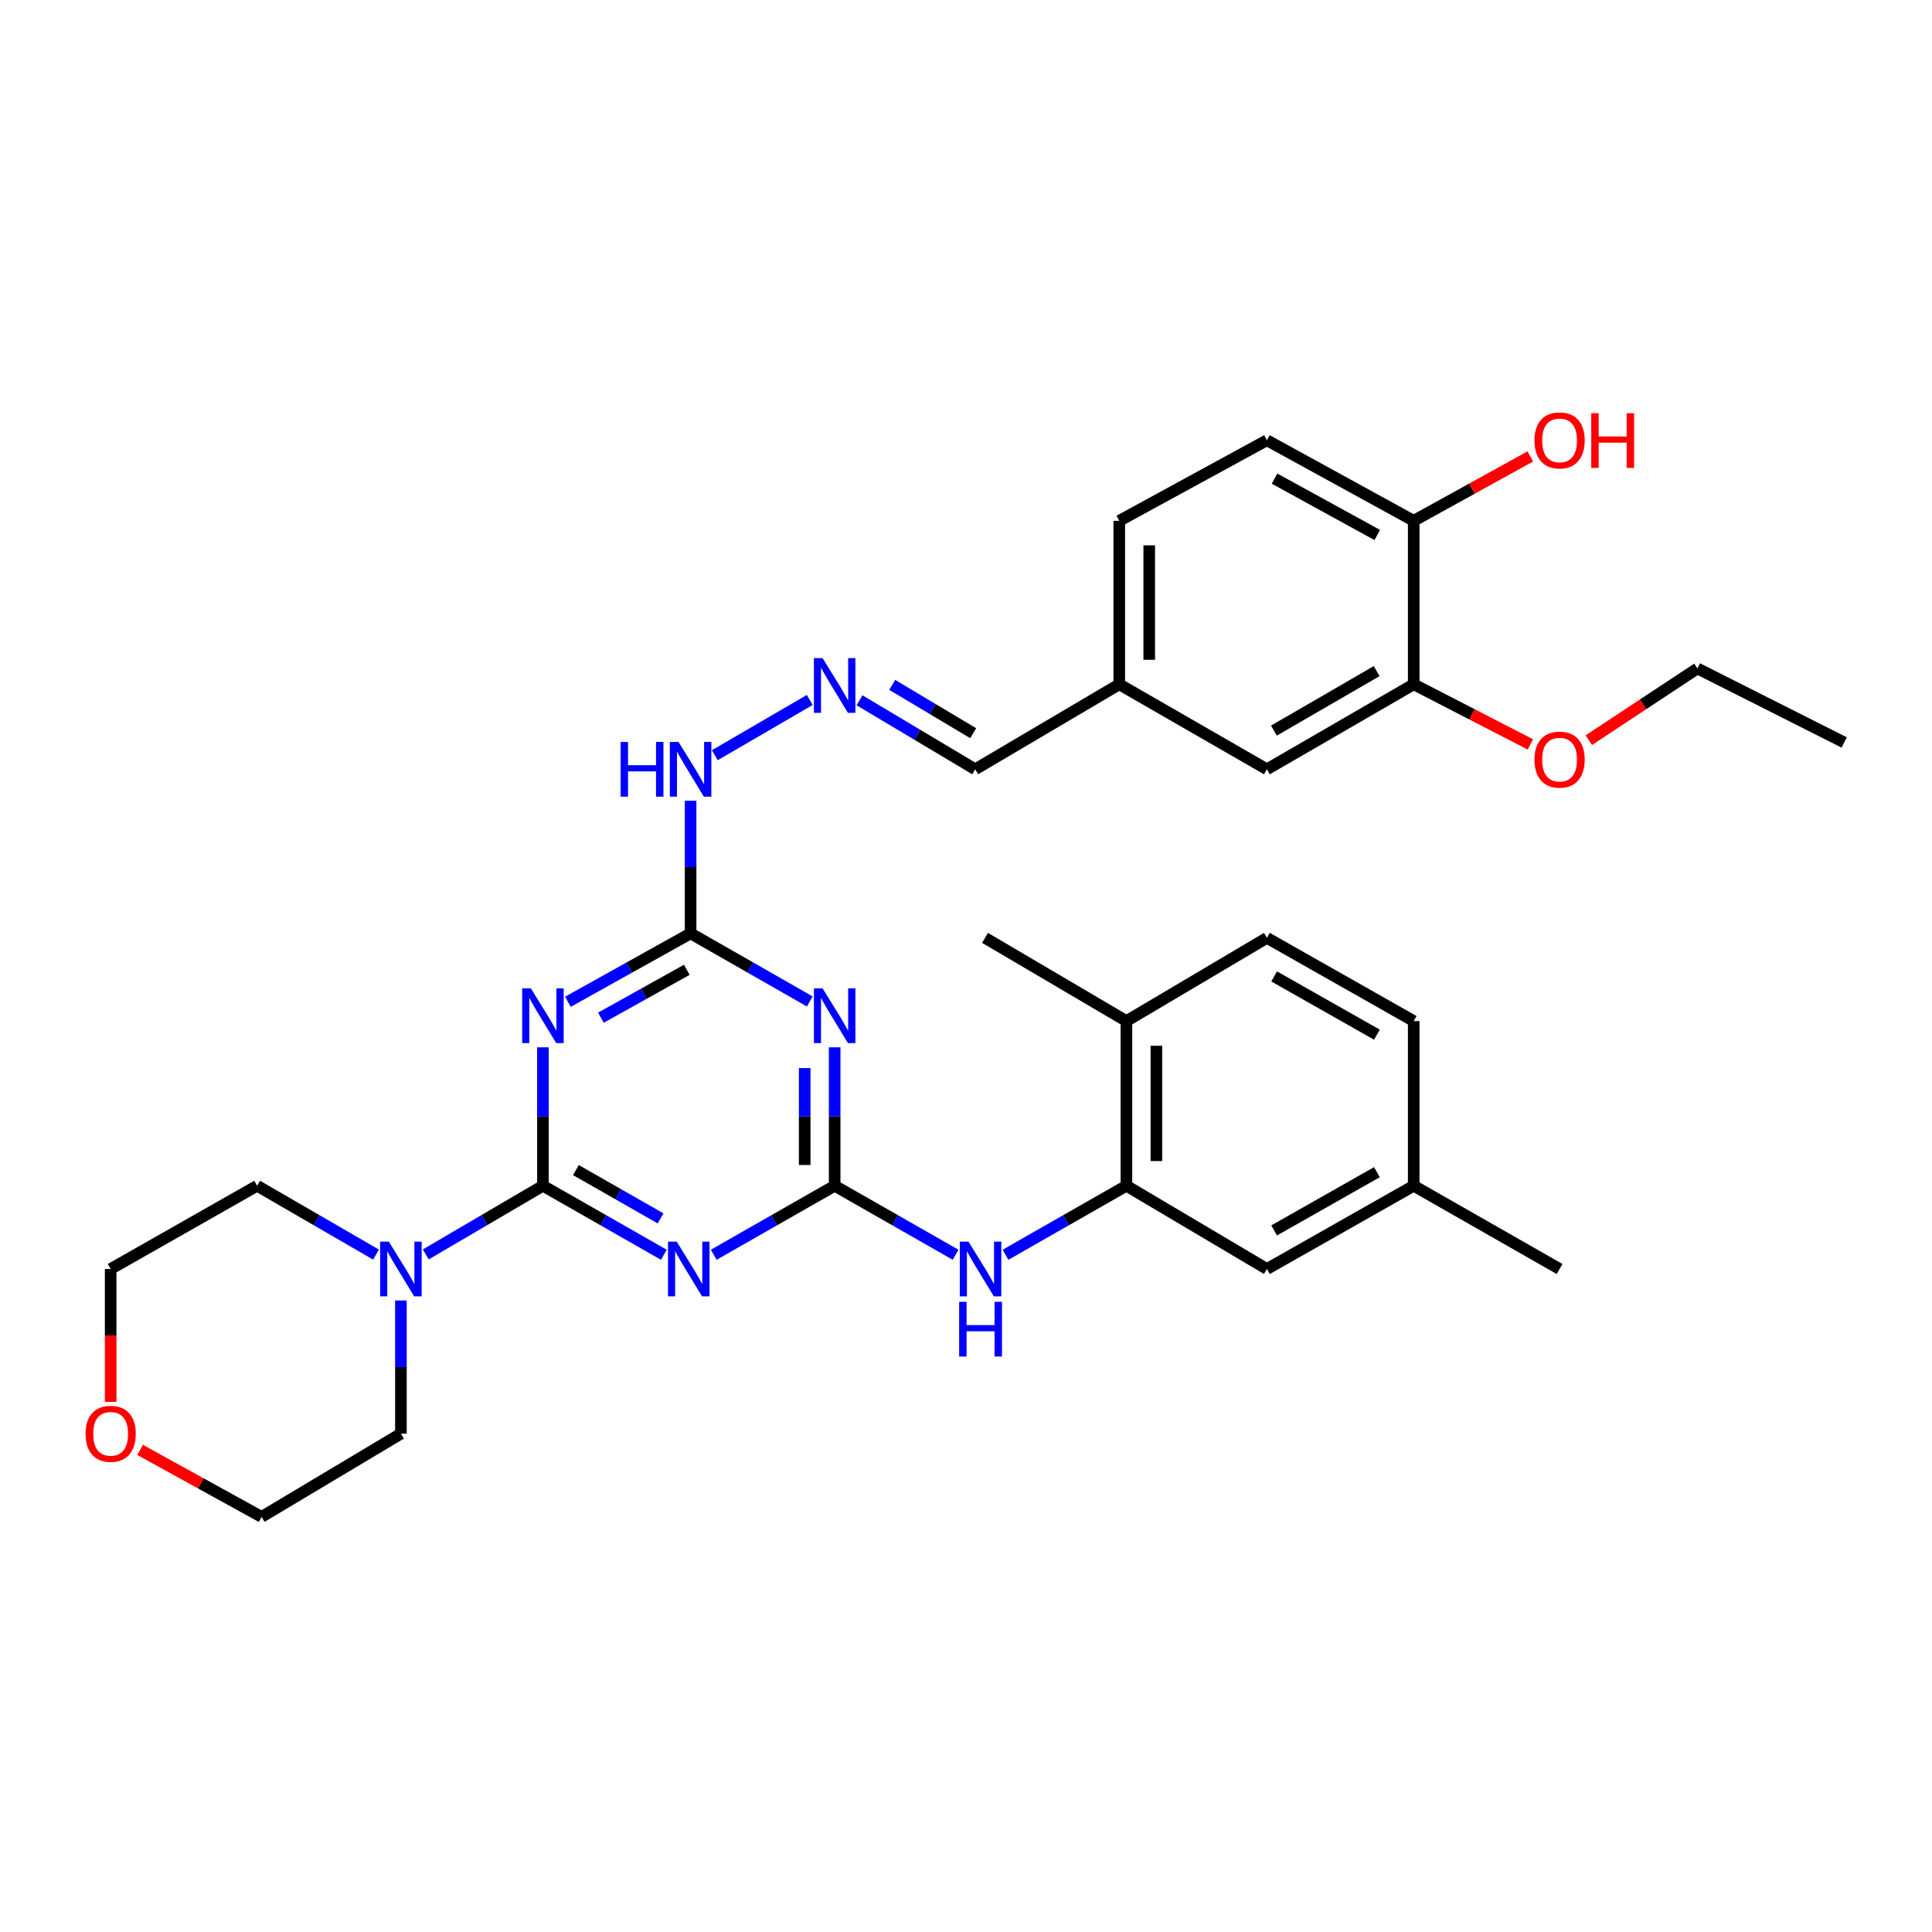 <?xml version='1.0' encoding='iso-8859-1'?>
<svg version='1.1' baseProfile='full'
              xmlns='http://www.w3.org/2000/svg'
                      xmlns:rdkit='http://www.rdkit.org/xml'
                      xmlns:xlink='http://www.w3.org/1999/xlink'
                  xml:space='preserve'
width='1000px' height='1000px' viewBox='0 0 1000 1000'>
<!-- END OF HEADER -->
<rect style='opacity:1.0;fill:#FFFFFF;stroke:none' width='1000' height='1000' x='0' y='0'> </rect>
<path class='bond-0' d='M 281.016,613.745 L 312.309,631.604' style='fill:none;fill-rule:evenodd;stroke:#000000;stroke-width:6px;stroke-linecap:butt;stroke-linejoin:miter;stroke-opacity:1' />
<path class='bond-0' d='M 312.309,631.604 L 343.601,649.463' style='fill:none;fill-rule:evenodd;stroke:#0000FF;stroke-width:6px;stroke-linecap:butt;stroke-linejoin:miter;stroke-opacity:1' />
<path class='bond-0' d='M 298.093,605.63 L 319.997,618.132' style='fill:none;fill-rule:evenodd;stroke:#000000;stroke-width:6px;stroke-linecap:butt;stroke-linejoin:miter;stroke-opacity:1' />
<path class='bond-0' d='M 319.997,618.132 L 341.902,630.633' style='fill:none;fill-rule:evenodd;stroke:#0000FF;stroke-width:6px;stroke-linecap:butt;stroke-linejoin:miter;stroke-opacity:1' />
<path class='bond-1' d='M 281.016,613.745 L 281.016,577.915' style='fill:none;fill-rule:evenodd;stroke:#000000;stroke-width:6px;stroke-linecap:butt;stroke-linejoin:miter;stroke-opacity:1' />
<path class='bond-1' d='M 281.016,577.915 L 281.016,542.086' style='fill:none;fill-rule:evenodd;stroke:#0000FF;stroke-width:6px;stroke-linecap:butt;stroke-linejoin:miter;stroke-opacity:1' />
<path class='bond-5' d='M 281.016,613.745 L 250.698,631.516' style='fill:none;fill-rule:evenodd;stroke:#000000;stroke-width:6px;stroke-linecap:butt;stroke-linejoin:miter;stroke-opacity:1' />
<path class='bond-5' d='M 250.698,631.516 L 220.379,649.288' style='fill:none;fill-rule:evenodd;stroke:#0000FF;stroke-width:6px;stroke-linecap:butt;stroke-linejoin:miter;stroke-opacity:1' />
<path class='bond-2' d='M 369.428,649.463 L 400.725,631.604' style='fill:none;fill-rule:evenodd;stroke:#0000FF;stroke-width:6px;stroke-linecap:butt;stroke-linejoin:miter;stroke-opacity:1' />
<path class='bond-2' d='M 400.725,631.604 L 432.021,613.745' style='fill:none;fill-rule:evenodd;stroke:#000000;stroke-width:6px;stroke-linecap:butt;stroke-linejoin:miter;stroke-opacity:1' />
<path class='bond-4' d='M 293.944,518.518 L 325.699,500.815' style='fill:none;fill-rule:evenodd;stroke:#0000FF;stroke-width:6px;stroke-linecap:butt;stroke-linejoin:miter;stroke-opacity:1' />
<path class='bond-4' d='M 325.699,500.815 L 357.454,483.111' style='fill:none;fill-rule:evenodd;stroke:#000000;stroke-width:6px;stroke-linecap:butt;stroke-linejoin:miter;stroke-opacity:1' />
<path class='bond-4' d='M 311.024,526.755 L 333.252,514.363' style='fill:none;fill-rule:evenodd;stroke:#0000FF;stroke-width:6px;stroke-linecap:butt;stroke-linejoin:miter;stroke-opacity:1' />
<path class='bond-4' d='M 333.252,514.363 L 355.481,501.971' style='fill:none;fill-rule:evenodd;stroke:#000000;stroke-width:6px;stroke-linecap:butt;stroke-linejoin:miter;stroke-opacity:1' />
<path class='bond-6' d='M 432.021,613.745 L 463.322,631.604' style='fill:none;fill-rule:evenodd;stroke:#000000;stroke-width:6px;stroke-linecap:butt;stroke-linejoin:miter;stroke-opacity:1' />
<path class='bond-6' d='M 463.322,631.604 L 494.623,649.464' style='fill:none;fill-rule:evenodd;stroke:#0000FF;stroke-width:6px;stroke-linecap:butt;stroke-linejoin:miter;stroke-opacity:1' />
<path class='bond-34' d='M 432.021,613.745 L 432.021,577.915' style='fill:none;fill-rule:evenodd;stroke:#000000;stroke-width:6px;stroke-linecap:butt;stroke-linejoin:miter;stroke-opacity:1' />
<path class='bond-34' d='M 432.021,577.915 L 432.021,542.086' style='fill:none;fill-rule:evenodd;stroke:#0000FF;stroke-width:6px;stroke-linecap:butt;stroke-linejoin:miter;stroke-opacity:1' />
<path class='bond-34' d='M 416.51,602.996 L 416.51,577.915' style='fill:none;fill-rule:evenodd;stroke:#000000;stroke-width:6px;stroke-linecap:butt;stroke-linejoin:miter;stroke-opacity:1' />
<path class='bond-34' d='M 416.51,577.915 L 416.51,552.834' style='fill:none;fill-rule:evenodd;stroke:#0000FF;stroke-width:6px;stroke-linecap:butt;stroke-linejoin:miter;stroke-opacity:1' />
<path class='bond-3' d='M 419.134,518.36 L 388.294,500.736' style='fill:none;fill-rule:evenodd;stroke:#0000FF;stroke-width:6px;stroke-linecap:butt;stroke-linejoin:miter;stroke-opacity:1' />
<path class='bond-3' d='M 388.294,500.736 L 357.454,483.111' style='fill:none;fill-rule:evenodd;stroke:#000000;stroke-width:6px;stroke-linecap:butt;stroke-linejoin:miter;stroke-opacity:1' />
<path class='bond-10' d='M 357.454,483.111 L 357.454,448.79' style='fill:none;fill-rule:evenodd;stroke:#000000;stroke-width:6px;stroke-linecap:butt;stroke-linejoin:miter;stroke-opacity:1' />
<path class='bond-10' d='M 357.454,448.79 L 357.454,414.469' style='fill:none;fill-rule:evenodd;stroke:#0000FF;stroke-width:6px;stroke-linecap:butt;stroke-linejoin:miter;stroke-opacity:1' />
<path class='bond-25' d='M 207.509,673.123 L 207.509,707.591' style='fill:none;fill-rule:evenodd;stroke:#0000FF;stroke-width:6px;stroke-linecap:butt;stroke-linejoin:miter;stroke-opacity:1' />
<path class='bond-25' d='M 207.509,707.591 L 207.509,742.06' style='fill:none;fill-rule:evenodd;stroke:#000000;stroke-width:6px;stroke-linecap:butt;stroke-linejoin:miter;stroke-opacity:1' />
<path class='bond-26' d='M 194.619,649.369 L 163.853,631.557' style='fill:none;fill-rule:evenodd;stroke:#0000FF;stroke-width:6px;stroke-linecap:butt;stroke-linejoin:miter;stroke-opacity:1' />
<path class='bond-26' d='M 163.853,631.557 L 133.088,613.745' style='fill:none;fill-rule:evenodd;stroke:#000000;stroke-width:6px;stroke-linecap:butt;stroke-linejoin:miter;stroke-opacity:1' />
<path class='bond-7' d='M 520.45,649.463 L 551.743,631.604' style='fill:none;fill-rule:evenodd;stroke:#0000FF;stroke-width:6px;stroke-linecap:butt;stroke-linejoin:miter;stroke-opacity:1' />
<path class='bond-7' d='M 551.743,631.604 L 583.035,613.745' style='fill:none;fill-rule:evenodd;stroke:#000000;stroke-width:6px;stroke-linecap:butt;stroke-linejoin:miter;stroke-opacity:1' />
<path class='bond-11' d='M 583.035,613.745 L 583.035,528.509' style='fill:none;fill-rule:evenodd;stroke:#000000;stroke-width:6px;stroke-linecap:butt;stroke-linejoin:miter;stroke-opacity:1' />
<path class='bond-11' d='M 598.547,600.959 L 598.547,541.294' style='fill:none;fill-rule:evenodd;stroke:#000000;stroke-width:6px;stroke-linecap:butt;stroke-linejoin:miter;stroke-opacity:1' />
<path class='bond-13' d='M 583.035,613.745 L 655.75,656.832' style='fill:none;fill-rule:evenodd;stroke:#000000;stroke-width:6px;stroke-linecap:butt;stroke-linejoin:miter;stroke-opacity:1' />
<path class='bond-8' d='M 419.125,362.301 L 369.978,390.898' style='fill:none;fill-rule:evenodd;stroke:#0000FF;stroke-width:6px;stroke-linecap:butt;stroke-linejoin:miter;stroke-opacity:1' />
<path class='bond-18' d='M 444.879,362.466 L 474.82,380.326' style='fill:none;fill-rule:evenodd;stroke:#0000FF;stroke-width:6px;stroke-linecap:butt;stroke-linejoin:miter;stroke-opacity:1' />
<path class='bond-18' d='M 474.82,380.326 L 504.762,398.186' style='fill:none;fill-rule:evenodd;stroke:#000000;stroke-width:6px;stroke-linecap:butt;stroke-linejoin:miter;stroke-opacity:1' />
<path class='bond-18' d='M 461.808,354.502 L 482.767,367.004' style='fill:none;fill-rule:evenodd;stroke:#0000FF;stroke-width:6px;stroke-linecap:butt;stroke-linejoin:miter;stroke-opacity:1' />
<path class='bond-18' d='M 482.767,367.004 L 503.726,379.506' style='fill:none;fill-rule:evenodd;stroke:#000000;stroke-width:6px;stroke-linecap:butt;stroke-linejoin:miter;stroke-opacity:1' />
<path class='bond-9' d='M 731.731,354.193 L 655.75,398.186' style='fill:none;fill-rule:evenodd;stroke:#000000;stroke-width:6px;stroke-linecap:butt;stroke-linejoin:miter;stroke-opacity:1' />
<path class='bond-9' d='M 712.561,347.368 L 659.375,378.163' style='fill:none;fill-rule:evenodd;stroke:#000000;stroke-width:6px;stroke-linecap:butt;stroke-linejoin:miter;stroke-opacity:1' />
<path class='bond-23' d='M 731.731,354.193 L 761.922,369.751' style='fill:none;fill-rule:evenodd;stroke:#000000;stroke-width:6px;stroke-linecap:butt;stroke-linejoin:miter;stroke-opacity:1' />
<path class='bond-23' d='M 761.922,369.751 L 792.114,385.308' style='fill:none;fill-rule:evenodd;stroke:#FF0000;stroke-width:6px;stroke-linecap:butt;stroke-linejoin:miter;stroke-opacity:1' />
<path class='bond-36' d='M 731.731,354.193 L 731.731,269.569' style='fill:none;fill-rule:evenodd;stroke:#000000;stroke-width:6px;stroke-linecap:butt;stroke-linejoin:miter;stroke-opacity:1' />
<path class='bond-17' d='M 583.035,528.509 L 655.75,485.438' style='fill:none;fill-rule:evenodd;stroke:#000000;stroke-width:6px;stroke-linecap:butt;stroke-linejoin:miter;stroke-opacity:1' />
<path class='bond-29' d='M 583.035,528.509 L 509.846,485.438' style='fill:none;fill-rule:evenodd;stroke:#000000;stroke-width:6px;stroke-linecap:butt;stroke-linejoin:miter;stroke-opacity:1' />
<path class='bond-12' d='M 731.731,269.569 L 655.75,227.877' style='fill:none;fill-rule:evenodd;stroke:#000000;stroke-width:6px;stroke-linecap:butt;stroke-linejoin:miter;stroke-opacity:1' />
<path class='bond-12' d='M 712.872,276.914 L 659.685,247.73' style='fill:none;fill-rule:evenodd;stroke:#000000;stroke-width:6px;stroke-linecap:butt;stroke-linejoin:miter;stroke-opacity:1' />
<path class='bond-24' d='M 731.731,269.569 L 761.906,252.907' style='fill:none;fill-rule:evenodd;stroke:#000000;stroke-width:6px;stroke-linecap:butt;stroke-linejoin:miter;stroke-opacity:1' />
<path class='bond-24' d='M 761.906,252.907 L 792.081,236.246' style='fill:none;fill-rule:evenodd;stroke:#FF0000;stroke-width:6px;stroke-linecap:butt;stroke-linejoin:miter;stroke-opacity:1' />
<path class='bond-20' d='M 655.75,656.832 L 731.731,613.745' style='fill:none;fill-rule:evenodd;stroke:#000000;stroke-width:6px;stroke-linecap:butt;stroke-linejoin:miter;stroke-opacity:1' />
<path class='bond-20' d='M 659.495,636.876 L 712.682,606.715' style='fill:none;fill-rule:evenodd;stroke:#000000;stroke-width:6px;stroke-linecap:butt;stroke-linejoin:miter;stroke-opacity:1' />
<path class='bond-14' d='M 655.75,398.186 L 579.329,354.193' style='fill:none;fill-rule:evenodd;stroke:#000000;stroke-width:6px;stroke-linecap:butt;stroke-linejoin:miter;stroke-opacity:1' />
<path class='bond-15' d='M 57.271,725.609 L 57.271,691.221' style='fill:none;fill-rule:evenodd;stroke:#FF0000;stroke-width:6px;stroke-linecap:butt;stroke-linejoin:miter;stroke-opacity:1' />
<path class='bond-15' d='M 57.271,691.221 L 57.271,656.832' style='fill:none;fill-rule:evenodd;stroke:#000000;stroke-width:6px;stroke-linecap:butt;stroke-linejoin:miter;stroke-opacity:1' />
<path class='bond-33' d='M 72.501,750.457 L 103.954,767.798' style='fill:none;fill-rule:evenodd;stroke:#FF0000;stroke-width:6px;stroke-linecap:butt;stroke-linejoin:miter;stroke-opacity:1' />
<path class='bond-33' d='M 103.954,767.798 L 135.406,785.139' style='fill:none;fill-rule:evenodd;stroke:#000000;stroke-width:6px;stroke-linecap:butt;stroke-linejoin:miter;stroke-opacity:1' />
<path class='bond-16' d='M 655.75,227.877 L 579.329,269.569' style='fill:none;fill-rule:evenodd;stroke:#000000;stroke-width:6px;stroke-linecap:butt;stroke-linejoin:miter;stroke-opacity:1' />
<path class='bond-35' d='M 655.75,485.438 L 731.731,528.509' style='fill:none;fill-rule:evenodd;stroke:#000000;stroke-width:6px;stroke-linecap:butt;stroke-linejoin:miter;stroke-opacity:1' />
<path class='bond-35' d='M 659.498,505.393 L 712.684,535.542' style='fill:none;fill-rule:evenodd;stroke:#000000;stroke-width:6px;stroke-linecap:butt;stroke-linejoin:miter;stroke-opacity:1' />
<path class='bond-19' d='M 504.762,398.186 L 579.329,354.193' style='fill:none;fill-rule:evenodd;stroke:#000000;stroke-width:6px;stroke-linecap:butt;stroke-linejoin:miter;stroke-opacity:1' />
<path class='bond-21' d='M 579.329,354.193 L 579.329,269.569' style='fill:none;fill-rule:evenodd;stroke:#000000;stroke-width:6px;stroke-linecap:butt;stroke-linejoin:miter;stroke-opacity:1' />
<path class='bond-21' d='M 594.841,341.499 L 594.841,282.263' style='fill:none;fill-rule:evenodd;stroke:#000000;stroke-width:6px;stroke-linecap:butt;stroke-linejoin:miter;stroke-opacity:1' />
<path class='bond-22' d='M 731.731,613.745 L 731.731,528.509' style='fill:none;fill-rule:evenodd;stroke:#000000;stroke-width:6px;stroke-linecap:butt;stroke-linejoin:miter;stroke-opacity:1' />
<path class='bond-31' d='M 731.731,613.745 L 807.237,656.832' style='fill:none;fill-rule:evenodd;stroke:#000000;stroke-width:6px;stroke-linecap:butt;stroke-linejoin:miter;stroke-opacity:1' />
<path class='bond-30' d='M 822.375,383.104 L 850.474,364.547' style='fill:none;fill-rule:evenodd;stroke:#FF0000;stroke-width:6px;stroke-linecap:butt;stroke-linejoin:miter;stroke-opacity:1' />
<path class='bond-30' d='M 850.474,364.547 L 878.573,345.989' style='fill:none;fill-rule:evenodd;stroke:#000000;stroke-width:6px;stroke-linecap:butt;stroke-linejoin:miter;stroke-opacity:1' />
<path class='bond-28' d='M 207.509,742.06 L 135.406,785.139' style='fill:none;fill-rule:evenodd;stroke:#000000;stroke-width:6px;stroke-linecap:butt;stroke-linejoin:miter;stroke-opacity:1' />
<path class='bond-27' d='M 133.088,613.745 L 57.271,656.832' style='fill:none;fill-rule:evenodd;stroke:#000000;stroke-width:6px;stroke-linecap:butt;stroke-linejoin:miter;stroke-opacity:1' />
<path class='bond-32' d='M 878.573,345.989 L 954.545,384.294' style='fill:none;fill-rule:evenodd;stroke:#000000;stroke-width:6px;stroke-linecap:butt;stroke-linejoin:miter;stroke-opacity:1' />
<path  class='atom-1' d='M 350.255 642.672
L 359.535 657.672
Q 360.455 659.152, 361.935 661.832
Q 363.415 664.512, 363.495 664.672
L 363.495 642.672
L 367.255 642.672
L 367.255 670.992
L 363.375 670.992
L 353.415 654.592
Q 352.255 652.672, 351.015 650.472
Q 349.815 648.272, 349.455 647.592
L 349.455 670.992
L 345.775 670.992
L 345.775 642.672
L 350.255 642.672
' fill='#0000FF'/>
<path  class='atom-2' d='M 274.756 511.565
L 284.036 526.565
Q 284.956 528.045, 286.436 530.725
Q 287.916 533.405, 287.996 533.565
L 287.996 511.565
L 291.756 511.565
L 291.756 539.885
L 287.876 539.885
L 277.916 523.485
Q 276.756 521.565, 275.516 519.365
Q 274.316 517.165, 273.956 516.485
L 273.956 539.885
L 270.276 539.885
L 270.276 511.565
L 274.756 511.565
' fill='#0000FF'/>
<path  class='atom-4' d='M 425.761 511.565
L 435.041 526.565
Q 435.961 528.045, 437.441 530.725
Q 438.921 533.405, 439.001 533.565
L 439.001 511.565
L 442.761 511.565
L 442.761 539.885
L 438.881 539.885
L 428.921 523.485
Q 427.761 521.565, 426.521 519.365
Q 425.321 517.165, 424.961 516.485
L 424.961 539.885
L 421.281 539.885
L 421.281 511.565
L 425.761 511.565
' fill='#0000FF'/>
<path  class='atom-6' d='M 201.249 642.672
L 210.529 657.672
Q 211.449 659.152, 212.929 661.832
Q 214.409 664.512, 214.489 664.672
L 214.489 642.672
L 218.249 642.672
L 218.249 670.992
L 214.369 670.992
L 204.409 654.592
Q 203.249 652.672, 202.009 650.472
Q 200.809 648.272, 200.449 647.592
L 200.449 670.992
L 196.769 670.992
L 196.769 642.672
L 201.249 642.672
' fill='#0000FF'/>
<path  class='atom-7' d='M 501.277 642.672
L 510.557 657.672
Q 511.477 659.152, 512.957 661.832
Q 514.437 664.512, 514.517 664.672
L 514.517 642.672
L 518.277 642.672
L 518.277 670.992
L 514.397 670.992
L 504.437 654.592
Q 503.277 652.672, 502.037 650.472
Q 500.837 648.272, 500.477 647.592
L 500.477 670.992
L 496.797 670.992
L 496.797 642.672
L 501.277 642.672
' fill='#0000FF'/>
<path  class='atom-7' d='M 496.457 673.824
L 500.297 673.824
L 500.297 685.864
L 514.777 685.864
L 514.777 673.824
L 518.617 673.824
L 518.617 702.144
L 514.777 702.144
L 514.777 689.064
L 500.297 689.064
L 500.297 702.144
L 496.457 702.144
L 496.457 673.824
' fill='#0000FF'/>
<path  class='atom-9' d='M 425.761 340.636
L 435.041 355.636
Q 435.961 357.116, 437.441 359.796
Q 438.921 362.476, 439.001 362.636
L 439.001 340.636
L 442.761 340.636
L 442.761 368.956
L 438.881 368.956
L 428.921 352.556
Q 427.761 350.636, 426.521 348.436
Q 425.321 346.236, 424.961 345.556
L 424.961 368.956
L 421.281 368.956
L 421.281 340.636
L 425.761 340.636
' fill='#0000FF'/>
<path  class='atom-11' d='M 321.234 384.026
L 325.074 384.026
L 325.074 396.066
L 339.554 396.066
L 339.554 384.026
L 343.394 384.026
L 343.394 412.346
L 339.554 412.346
L 339.554 399.266
L 325.074 399.266
L 325.074 412.346
L 321.234 412.346
L 321.234 384.026
' fill='#0000FF'/>
<path  class='atom-11' d='M 351.194 384.026
L 360.474 399.026
Q 361.394 400.506, 362.874 403.186
Q 364.354 405.866, 364.434 406.026
L 364.434 384.026
L 368.194 384.026
L 368.194 412.346
L 364.314 412.346
L 354.354 395.946
Q 353.194 394.026, 351.954 391.826
Q 350.754 389.626, 350.394 388.946
L 350.394 412.346
L 346.714 412.346
L 346.714 384.026
L 351.194 384.026
' fill='#0000FF'/>
<path  class='atom-16' d='M 44.271 742.14
Q 44.271 735.34, 47.631 731.54
Q 50.991 727.74, 57.271 727.74
Q 63.551 727.74, 66.911 731.54
Q 70.271 735.34, 70.271 742.14
Q 70.271 749.02, 66.871 752.94
Q 63.471 756.82, 57.271 756.82
Q 51.031 756.82, 47.631 752.94
Q 44.271 749.06, 44.271 742.14
M 57.271 753.62
Q 61.591 753.62, 63.911 750.74
Q 66.271 747.82, 66.271 742.14
Q 66.271 736.58, 63.911 733.78
Q 61.591 730.94, 57.271 730.94
Q 52.951 730.94, 50.591 733.74
Q 48.271 736.54, 48.271 742.14
Q 48.271 747.86, 50.591 750.74
Q 52.951 753.62, 57.271 753.62
' fill='#FF0000'/>
<path  class='atom-24' d='M 794.237 393.181
Q 794.237 386.381, 797.597 382.581
Q 800.957 378.781, 807.237 378.781
Q 813.517 378.781, 816.877 382.581
Q 820.237 386.381, 820.237 393.181
Q 820.237 400.061, 816.837 403.981
Q 813.437 407.861, 807.237 407.861
Q 800.997 407.861, 797.597 403.981
Q 794.237 400.101, 794.237 393.181
M 807.237 404.661
Q 811.557 404.661, 813.877 401.781
Q 816.237 398.861, 816.237 393.181
Q 816.237 387.621, 813.877 384.821
Q 811.557 381.981, 807.237 381.981
Q 802.917 381.981, 800.557 384.781
Q 798.237 387.581, 798.237 393.181
Q 798.237 398.901, 800.557 401.781
Q 802.917 404.661, 807.237 404.661
' fill='#FF0000'/>
<path  class='atom-25' d='M 794.237 227.957
Q 794.237 221.157, 797.597 217.357
Q 800.957 213.557, 807.237 213.557
Q 813.517 213.557, 816.877 217.357
Q 820.237 221.157, 820.237 227.957
Q 820.237 234.837, 816.837 238.757
Q 813.437 242.637, 807.237 242.637
Q 800.997 242.637, 797.597 238.757
Q 794.237 234.877, 794.237 227.957
M 807.237 239.437
Q 811.557 239.437, 813.877 236.557
Q 816.237 233.637, 816.237 227.957
Q 816.237 222.397, 813.877 219.597
Q 811.557 216.757, 807.237 216.757
Q 802.917 216.757, 800.557 219.557
Q 798.237 222.357, 798.237 227.957
Q 798.237 233.677, 800.557 236.557
Q 802.917 239.437, 807.237 239.437
' fill='#FF0000'/>
<path  class='atom-25' d='M 823.637 213.877
L 827.477 213.877
L 827.477 225.917
L 841.957 225.917
L 841.957 213.877
L 845.797 213.877
L 845.797 242.197
L 841.957 242.197
L 841.957 229.117
L 827.477 229.117
L 827.477 242.197
L 823.637 242.197
L 823.637 213.877
' fill='#FF0000'/>
</svg>
